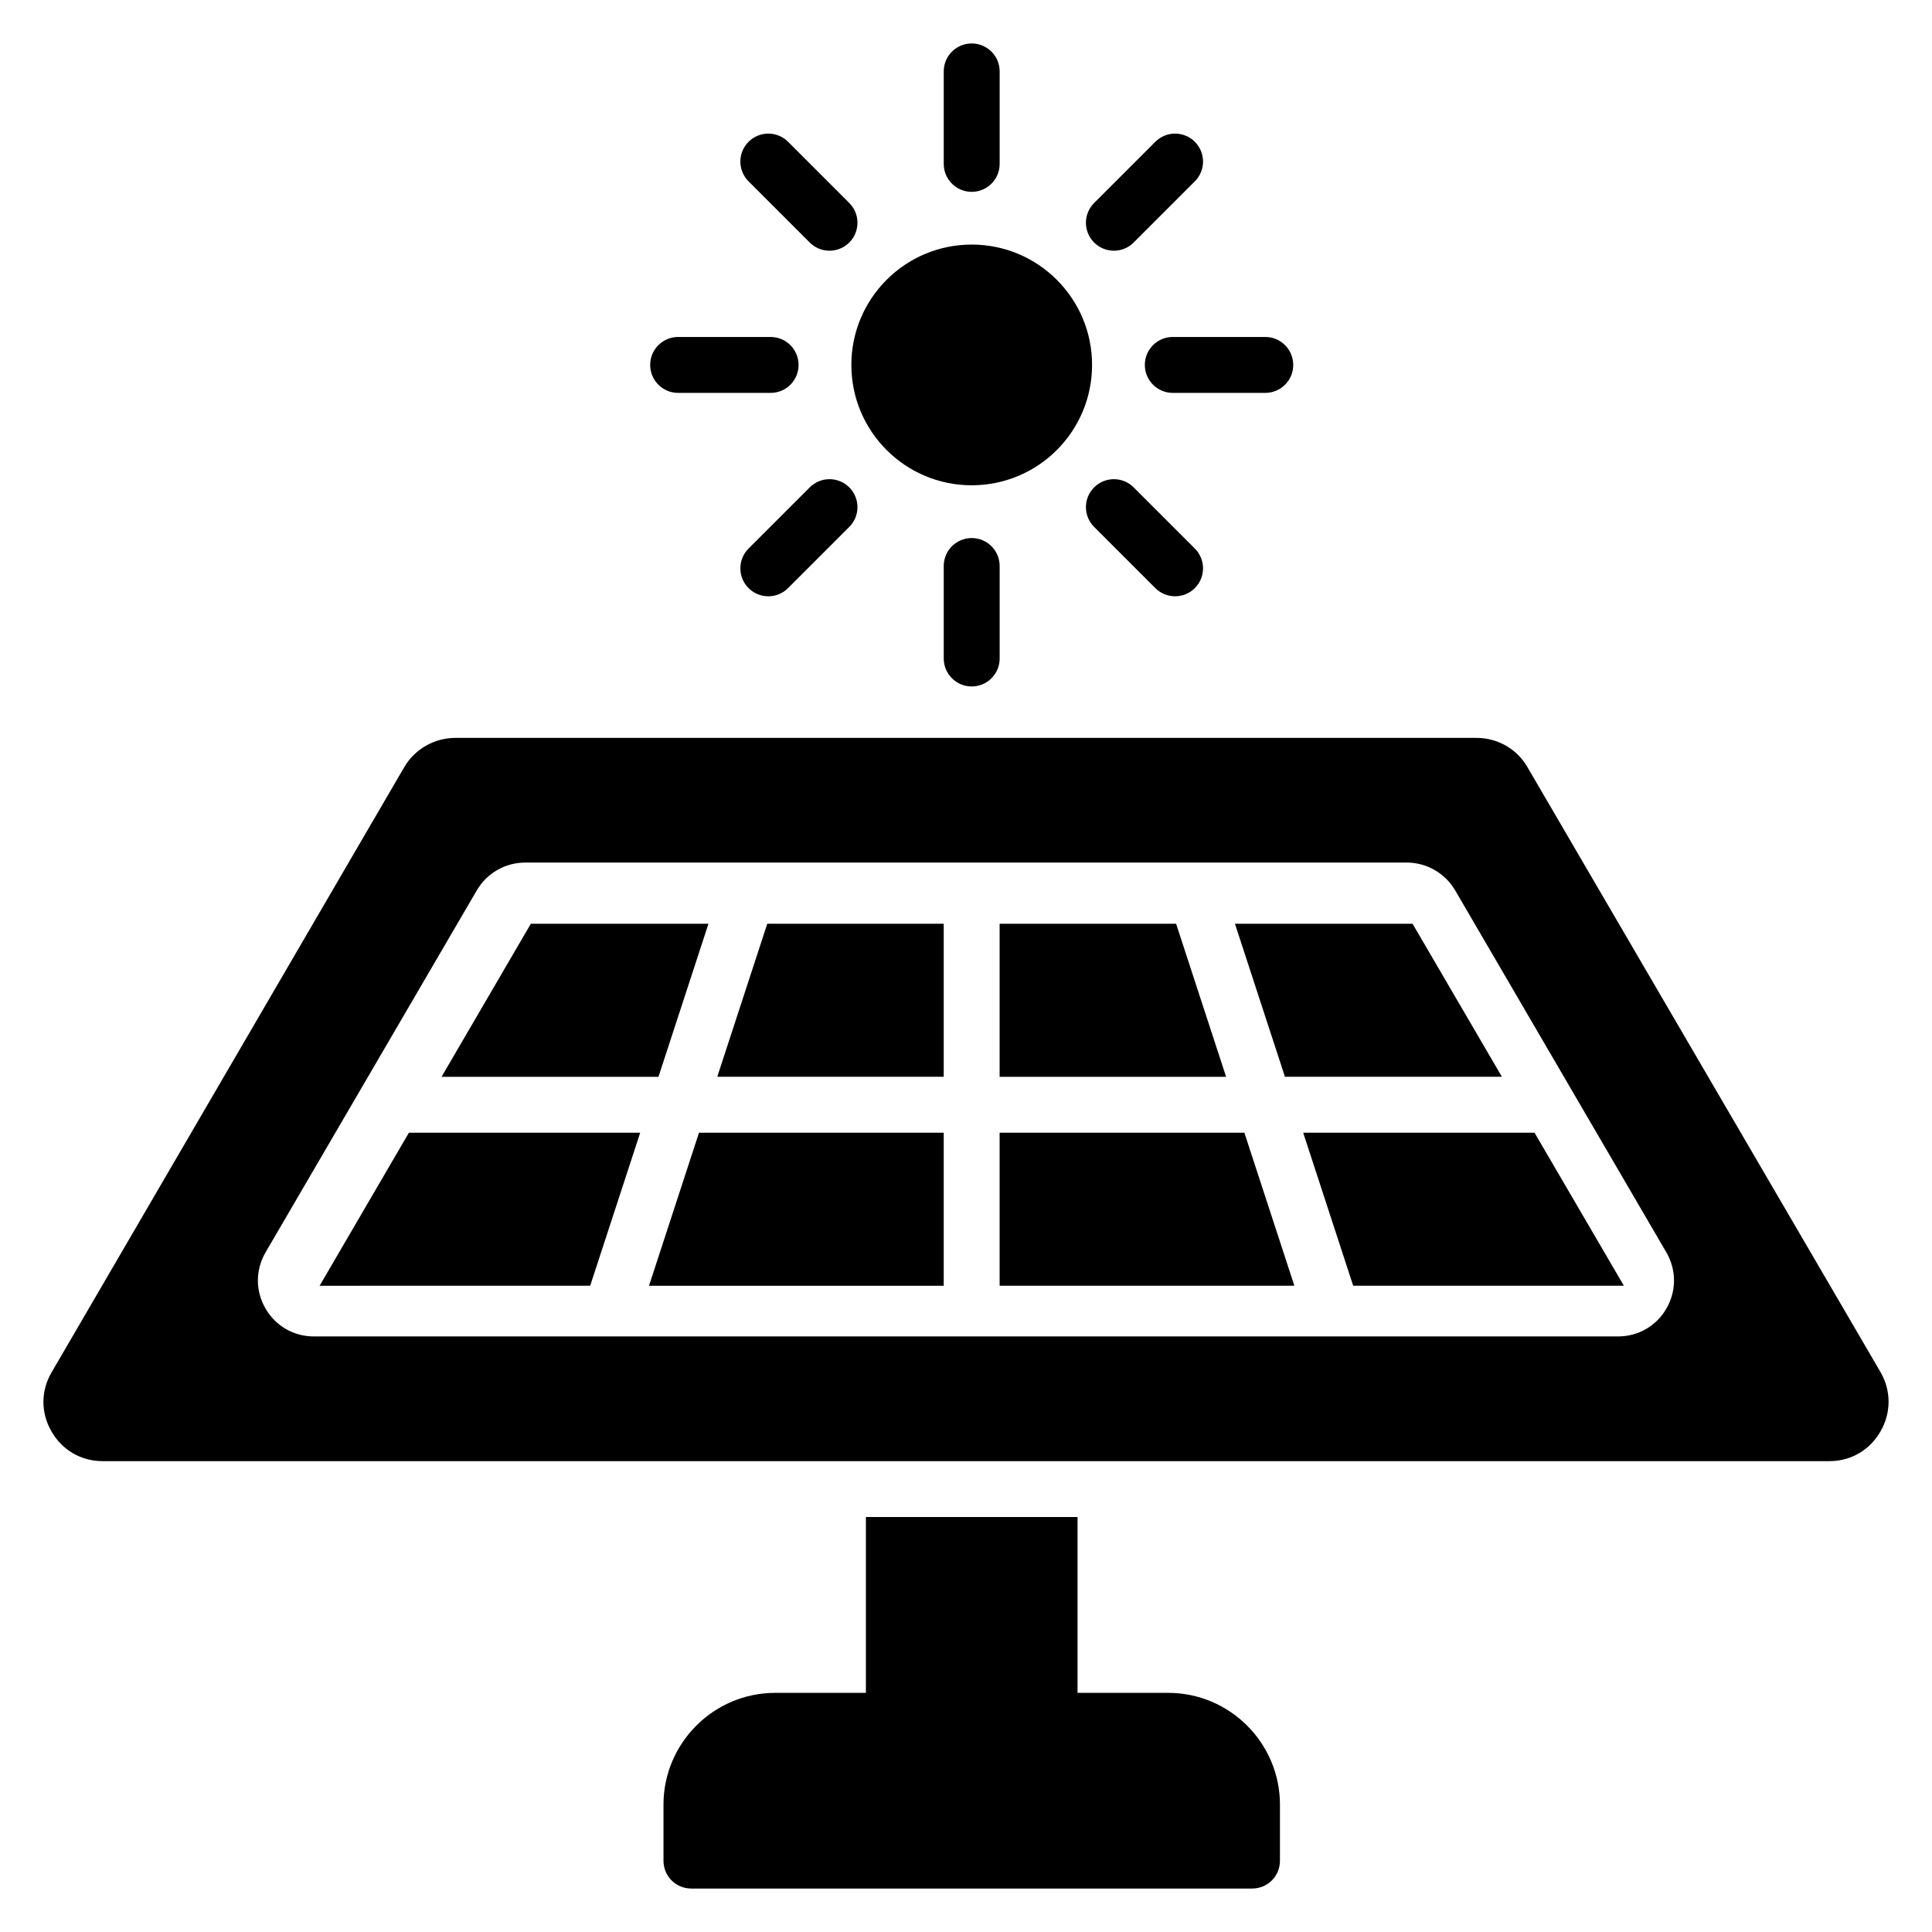 <?xml version="1.0" encoding="UTF-8"?>
<!-- Uploaded to: SVG Repo, www.svgrepo.com, Generator: SVG Repo Mixer Tools -->
<svg fill="#000000" width="800px" height="800px" version="1.1" viewBox="144 144 512 512" xmlns="http://www.w3.org/2000/svg">
 <g>
  <path d="m331.75 388.8h-47.07l-23.664 40.562h57.484z"/>
  <path d="m455.68 388.8h-46.77v40.562h60.02z"/>
  <path d="m315.99 484.74h78.105v-40.559h-64.855z"/>
  <path d="m542.02 429.36-23.68-40.562h-47.07l13.254 40.562z"/>
  <path d="m228.7 484.74 71.703-0.004 13.254-40.559h-61.293z"/>
  <path d="m489.36 444.18 13.25 40.559h71.738l-23.68-40.559z"/>
  <path d="m642.38 507.66-93.574-160.33c-2.742-4.816-7.926-7.781-13.484-7.781h-270.65c-5.559 0-10.742 2.965-13.559 7.781l-93.426 160.33c-2.891 4.891-2.891 10.742-0.074 15.633 2.816 4.965 7.852 7.926 13.559 7.926h457.65c5.703 0 10.742-2.965 13.559-7.926 2.812-4.891 2.812-10.742-0.004-15.633zm-56.738-16.922c-2.676 4.652-7.473 7.43-12.844 7.43h-345.61c-5.367 0-10.172-2.781-12.852-7.438-2.676-4.66-2.656-10.207 0.043-14.848l55.988-95.945c2.633-4.527 7.539-7.348 12.793-7.348h233.66c5.246 0 10.152 2.816 12.801 7.348l55.973 95.945c2.703 4.648 2.719 10.195 0.043 14.855z"/>
  <path d="m334.08 429.36h60.016v-40.562h-46.762z"/>
  <path d="m408.91 444.18v40.559h78.113l-13.25-40.559z"/>
  <path d="m483.2 622.26v14.816c0 4.148-3.258 7.41-7.41 7.41h-148.55c-4.148 0-7.41-3.262-7.41-7.41v-14.816c0-16.301 13.262-29.637 29.637-29.637h24.004v-46.602h56.086v46.602h24.004c16.379 0 29.641 13.336 29.641 29.637z"/>
  <path d="m401.51 194.84c4.094 0 7.41-3.316 7.41-7.41v-24.504c0-4.09-3.312-7.41-7.41-7.41-4.094 0-7.41 3.316-7.41 7.41v24.508c0.004 4.09 3.316 7.406 7.41 7.406z"/>
  <path d="m401.51 286.59c-4.094 0-7.41 3.316-7.41 7.41v24.508c0 4.09 3.312 7.41 7.41 7.41 4.094 0 7.41-3.316 7.41-7.41v-24.508c0-4.094-3.312-7.41-7.41-7.41z"/>
  <path d="m358.59 208.27c2.894 2.894 7.582 2.894 10.477 0 2.894-2.894 2.894-7.582 0-10.477l-16.215-16.215c-2.894-2.894-7.582-2.894-10.477 0-2.894 2.894-2.894 7.582 0 10.477z"/>
  <path d="m444.43 273.16c-2.894-2.894-7.582-2.894-10.477 0s-2.894 7.582 0 10.477l16.215 16.215c2.894 2.894 7.582 2.894 10.477 0 2.894-2.894 2.894-7.582 0-10.477z"/>
  <path d="m444.43 208.27 16.215-16.215c2.894-2.894 2.894-7.582 0-10.477s-7.582-2.894-10.477 0l-16.215 16.215c-2.894 2.894-2.894 7.582 0 10.477 2.894 2.894 7.582 2.894 10.477 0z"/>
  <path d="m358.59 273.16-16.215 16.215c-2.894 2.894-2.894 7.582 0 10.477 2.894 2.894 7.582 2.894 10.477 0l16.215-16.215c2.894-2.894 2.894-7.582 0-10.477-2.894-2.894-7.582-2.894-10.477 0z"/>
  <path d="m479.31 233.3h-24.508c-4.094 0-7.41 3.316-7.41 7.41 0 4.09 3.312 7.41 7.41 7.41h24.508c4.094 0 7.41-3.316 7.41-7.41-0.004-4.09-3.316-7.41-7.41-7.41z"/>
  <path d="m355.63 240.71c0-4.09-3.312-7.41-7.41-7.41h-24.508c-4.094 0-7.41 3.316-7.41 7.41 0 4.09 3.312 7.41 7.41 7.41h24.508c4.098 0 7.41-3.316 7.41-7.41z"/>
  <path d="m433.41 240.71c0 17.613-14.281 31.895-31.898 31.895-17.613 0-31.895-14.281-31.895-31.895 0-17.617 14.281-31.898 31.895-31.898 17.617 0 31.898 14.281 31.898 31.898"/>
 </g>
</svg>
